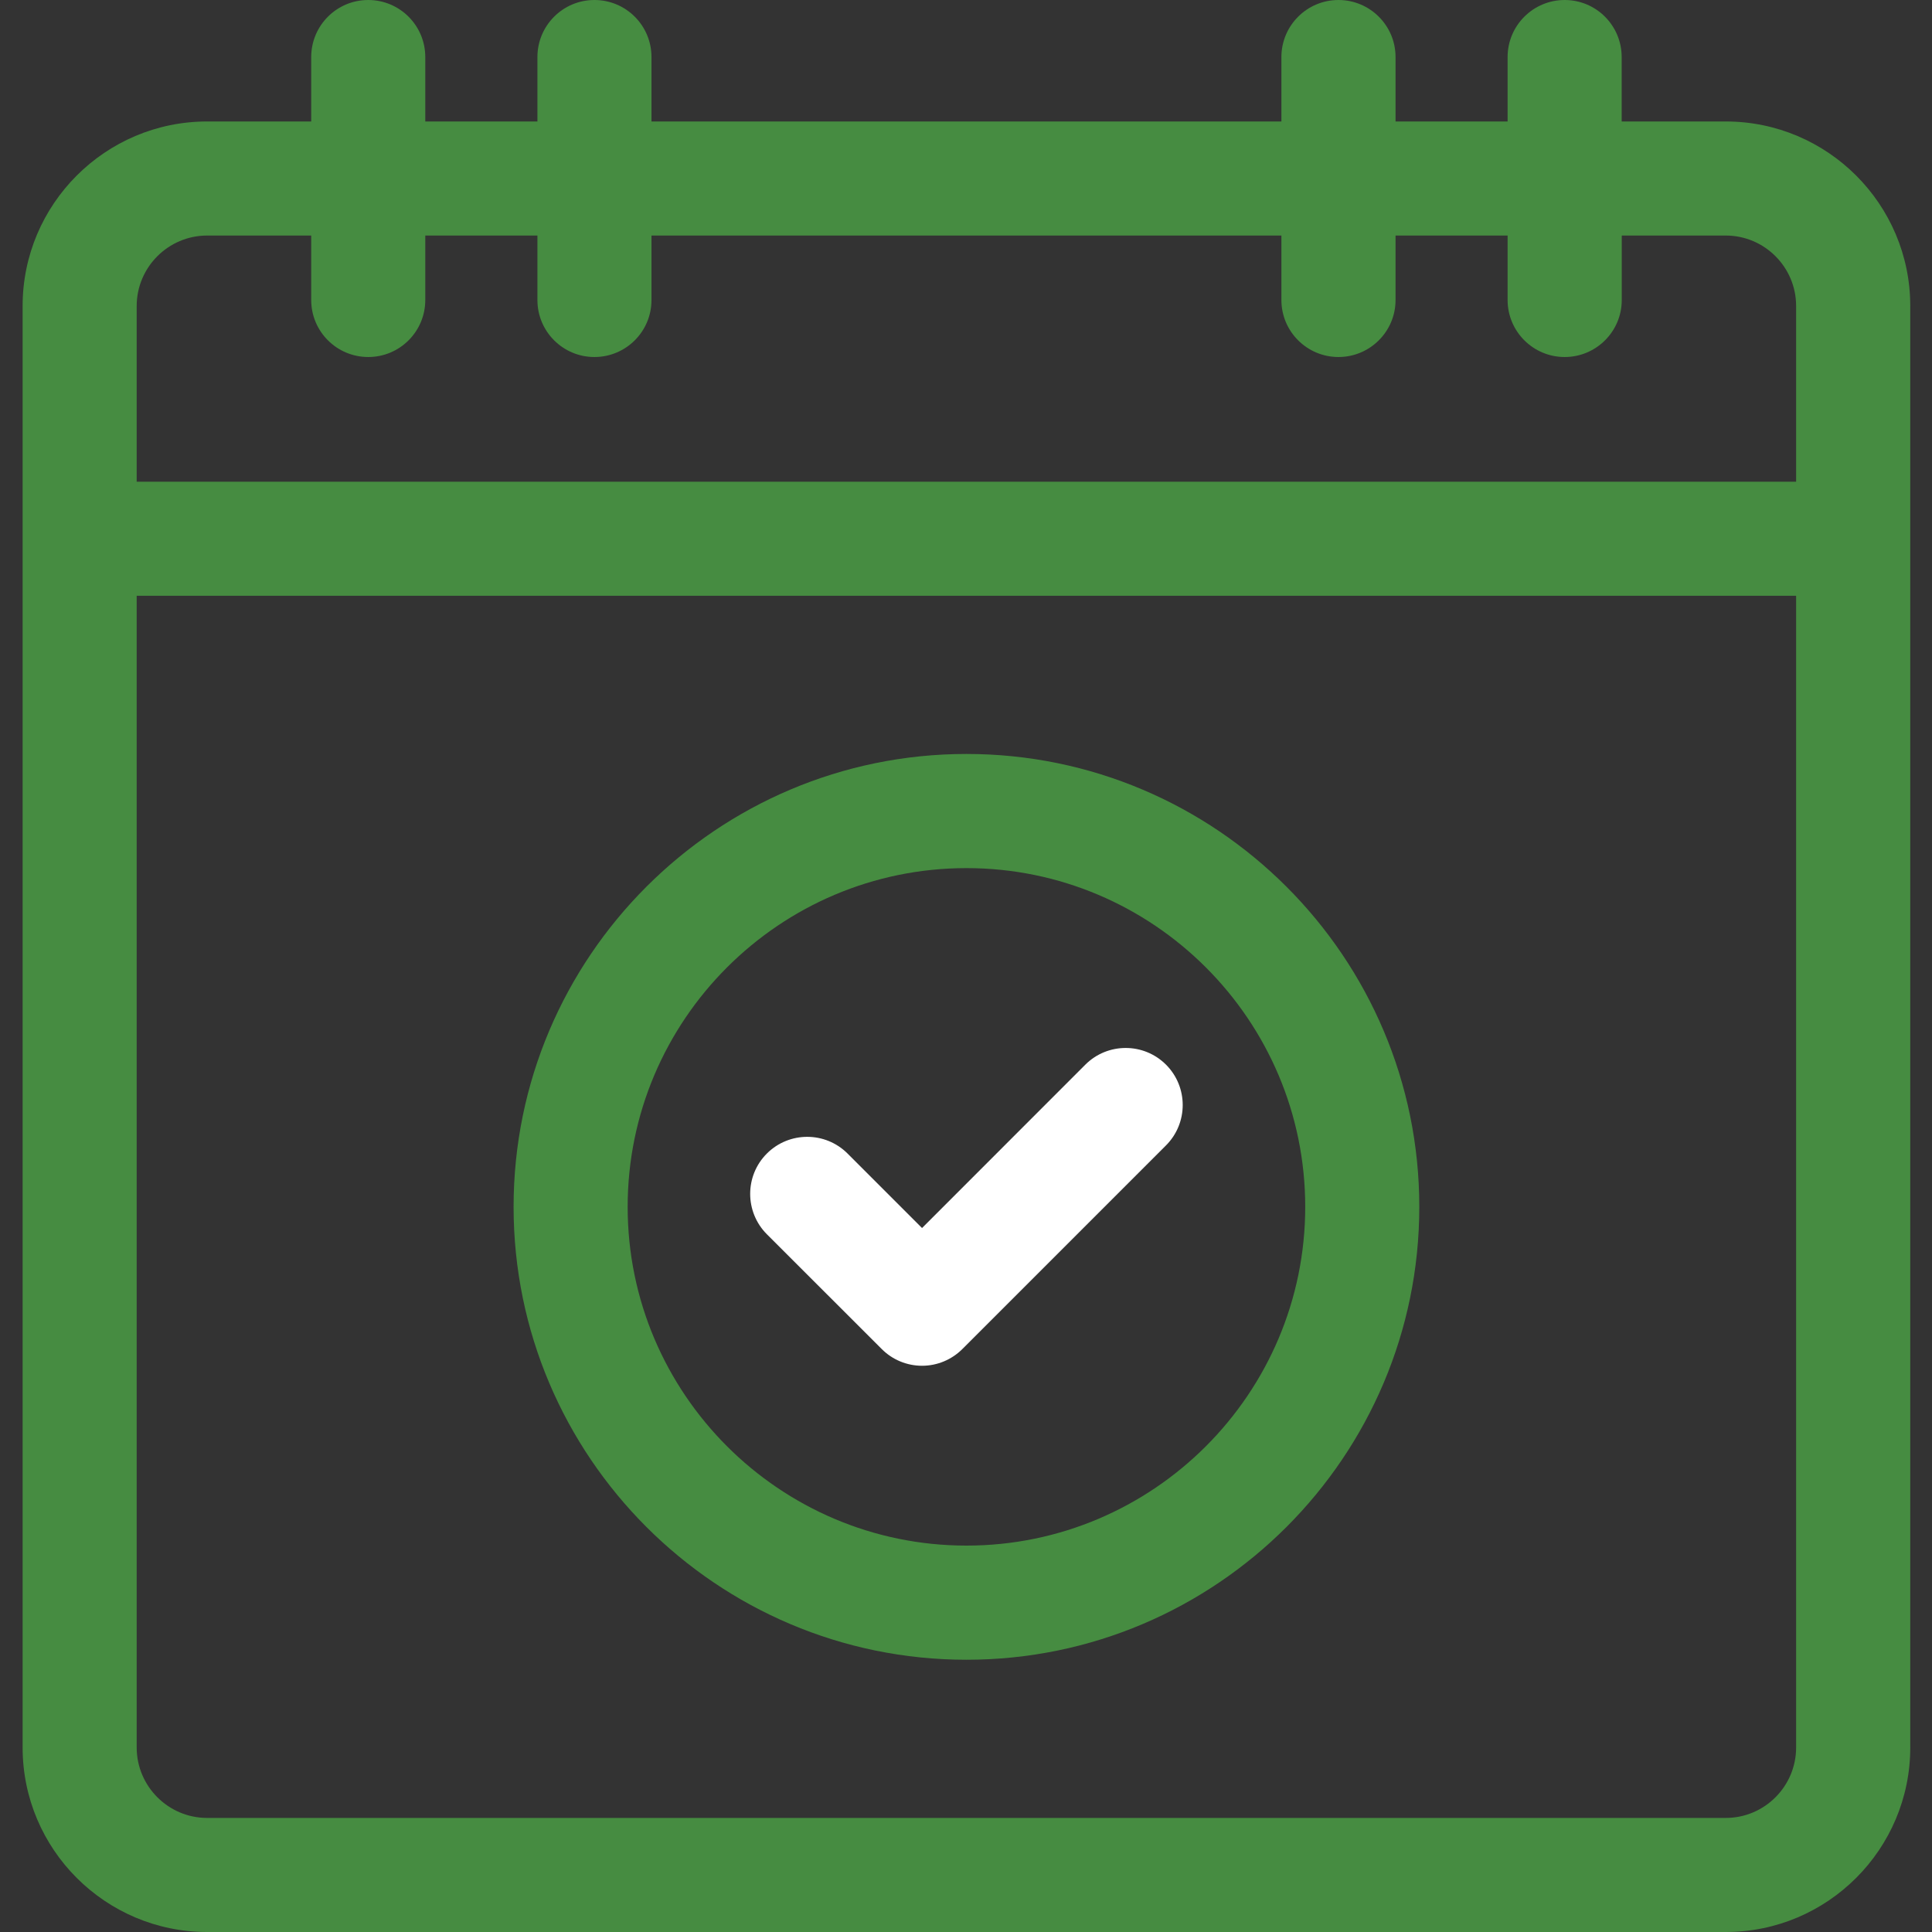 <?xml version="1.0" encoding="UTF-8"?> <svg xmlns="http://www.w3.org/2000/svg" width="24" height="24" viewBox="0 0 24 24" fill="none"><rect x="0" y="0" width="24" height="24" fill="#333333" stroke="none"/><g clip-path="url(#clip0_3476_4256)"><path d="M10.953 16.758C11.085 16.891 11.266 16.966 11.454 16.966C11.642 16.966 11.822 16.891 11.955 16.758L14.485 14.228C14.761 13.951 14.761 13.503 14.485 13.226C14.208 12.949 13.759 12.949 13.482 13.226L11.454 15.255L10.529 14.33C10.252 14.053 9.803 14.053 9.526 14.33C9.25 14.606 9.25 15.055 9.526 15.332L10.953 16.758Z" fill="white"></path><path d="M12.006 20.618C15.108 20.618 17.631 18.094 17.631 14.992C17.631 11.89 15.108 9.366 12.006 9.366C8.903 9.366 6.38 11.89 6.38 14.992C6.38 18.094 8.904 20.618 12.006 20.618ZM12.006 10.784C14.326 10.784 16.214 12.671 16.214 14.992C16.214 17.312 14.326 19.2 12.006 19.2C9.685 19.2 7.797 17.312 7.797 14.992C7.797 12.671 9.685 10.784 12.006 10.784Z" fill="#468C41"></path><path d="M21.438 1.509H20.145V0.709C20.145 0.317 19.828 0 19.437 0C19.046 0 18.728 0.317 18.728 0.709V1.509H17.336V0.709C17.336 0.317 17.018 0 16.627 0C16.236 0 15.918 0.317 15.918 0.709V1.509H8.093V0.709C8.093 0.317 7.776 0 7.384 0C6.993 0 6.676 0.317 6.676 0.709V1.509H5.283V0.709C5.283 0.317 4.966 0 4.574 0C4.183 0 3.866 0.317 3.866 0.709V1.509H2.573C1.309 1.509 0.281 2.537 0.281 3.801V21.708C0.281 22.972 1.309 24 2.573 24H21.438C22.702 24 23.73 22.972 23.73 21.708V3.801C23.73 2.537 22.702 1.509 21.438 1.509ZM22.312 21.708C22.312 22.19 21.92 22.583 21.438 22.583H2.573C2.091 22.583 1.698 22.19 1.698 21.708V7.401H22.312V21.708ZM1.698 3.801C1.698 3.319 2.091 2.926 2.573 2.926H3.866V3.727C3.866 4.118 4.183 4.435 4.575 4.435C4.966 4.435 5.283 4.118 5.283 3.727V2.926H6.676V3.727C6.676 4.118 6.993 4.435 7.384 4.435C7.776 4.435 8.093 4.118 8.093 3.727V2.926H15.918V3.727C15.918 4.118 16.236 4.435 16.627 4.435C17.018 4.435 17.336 4.118 17.336 3.727V2.926H18.728V3.727C18.728 4.118 19.046 4.435 19.437 4.435C19.828 4.435 20.146 4.118 20.146 3.727V2.926H21.438C21.92 2.926 22.312 3.319 22.312 3.801V5.984H1.698V3.801Z" fill="#468C41"></path></g><defs><clipPath id="clip0_3476_4256"><rect width="24" height="24" fill="#468C41"></rect></clipPath></defs></svg> 